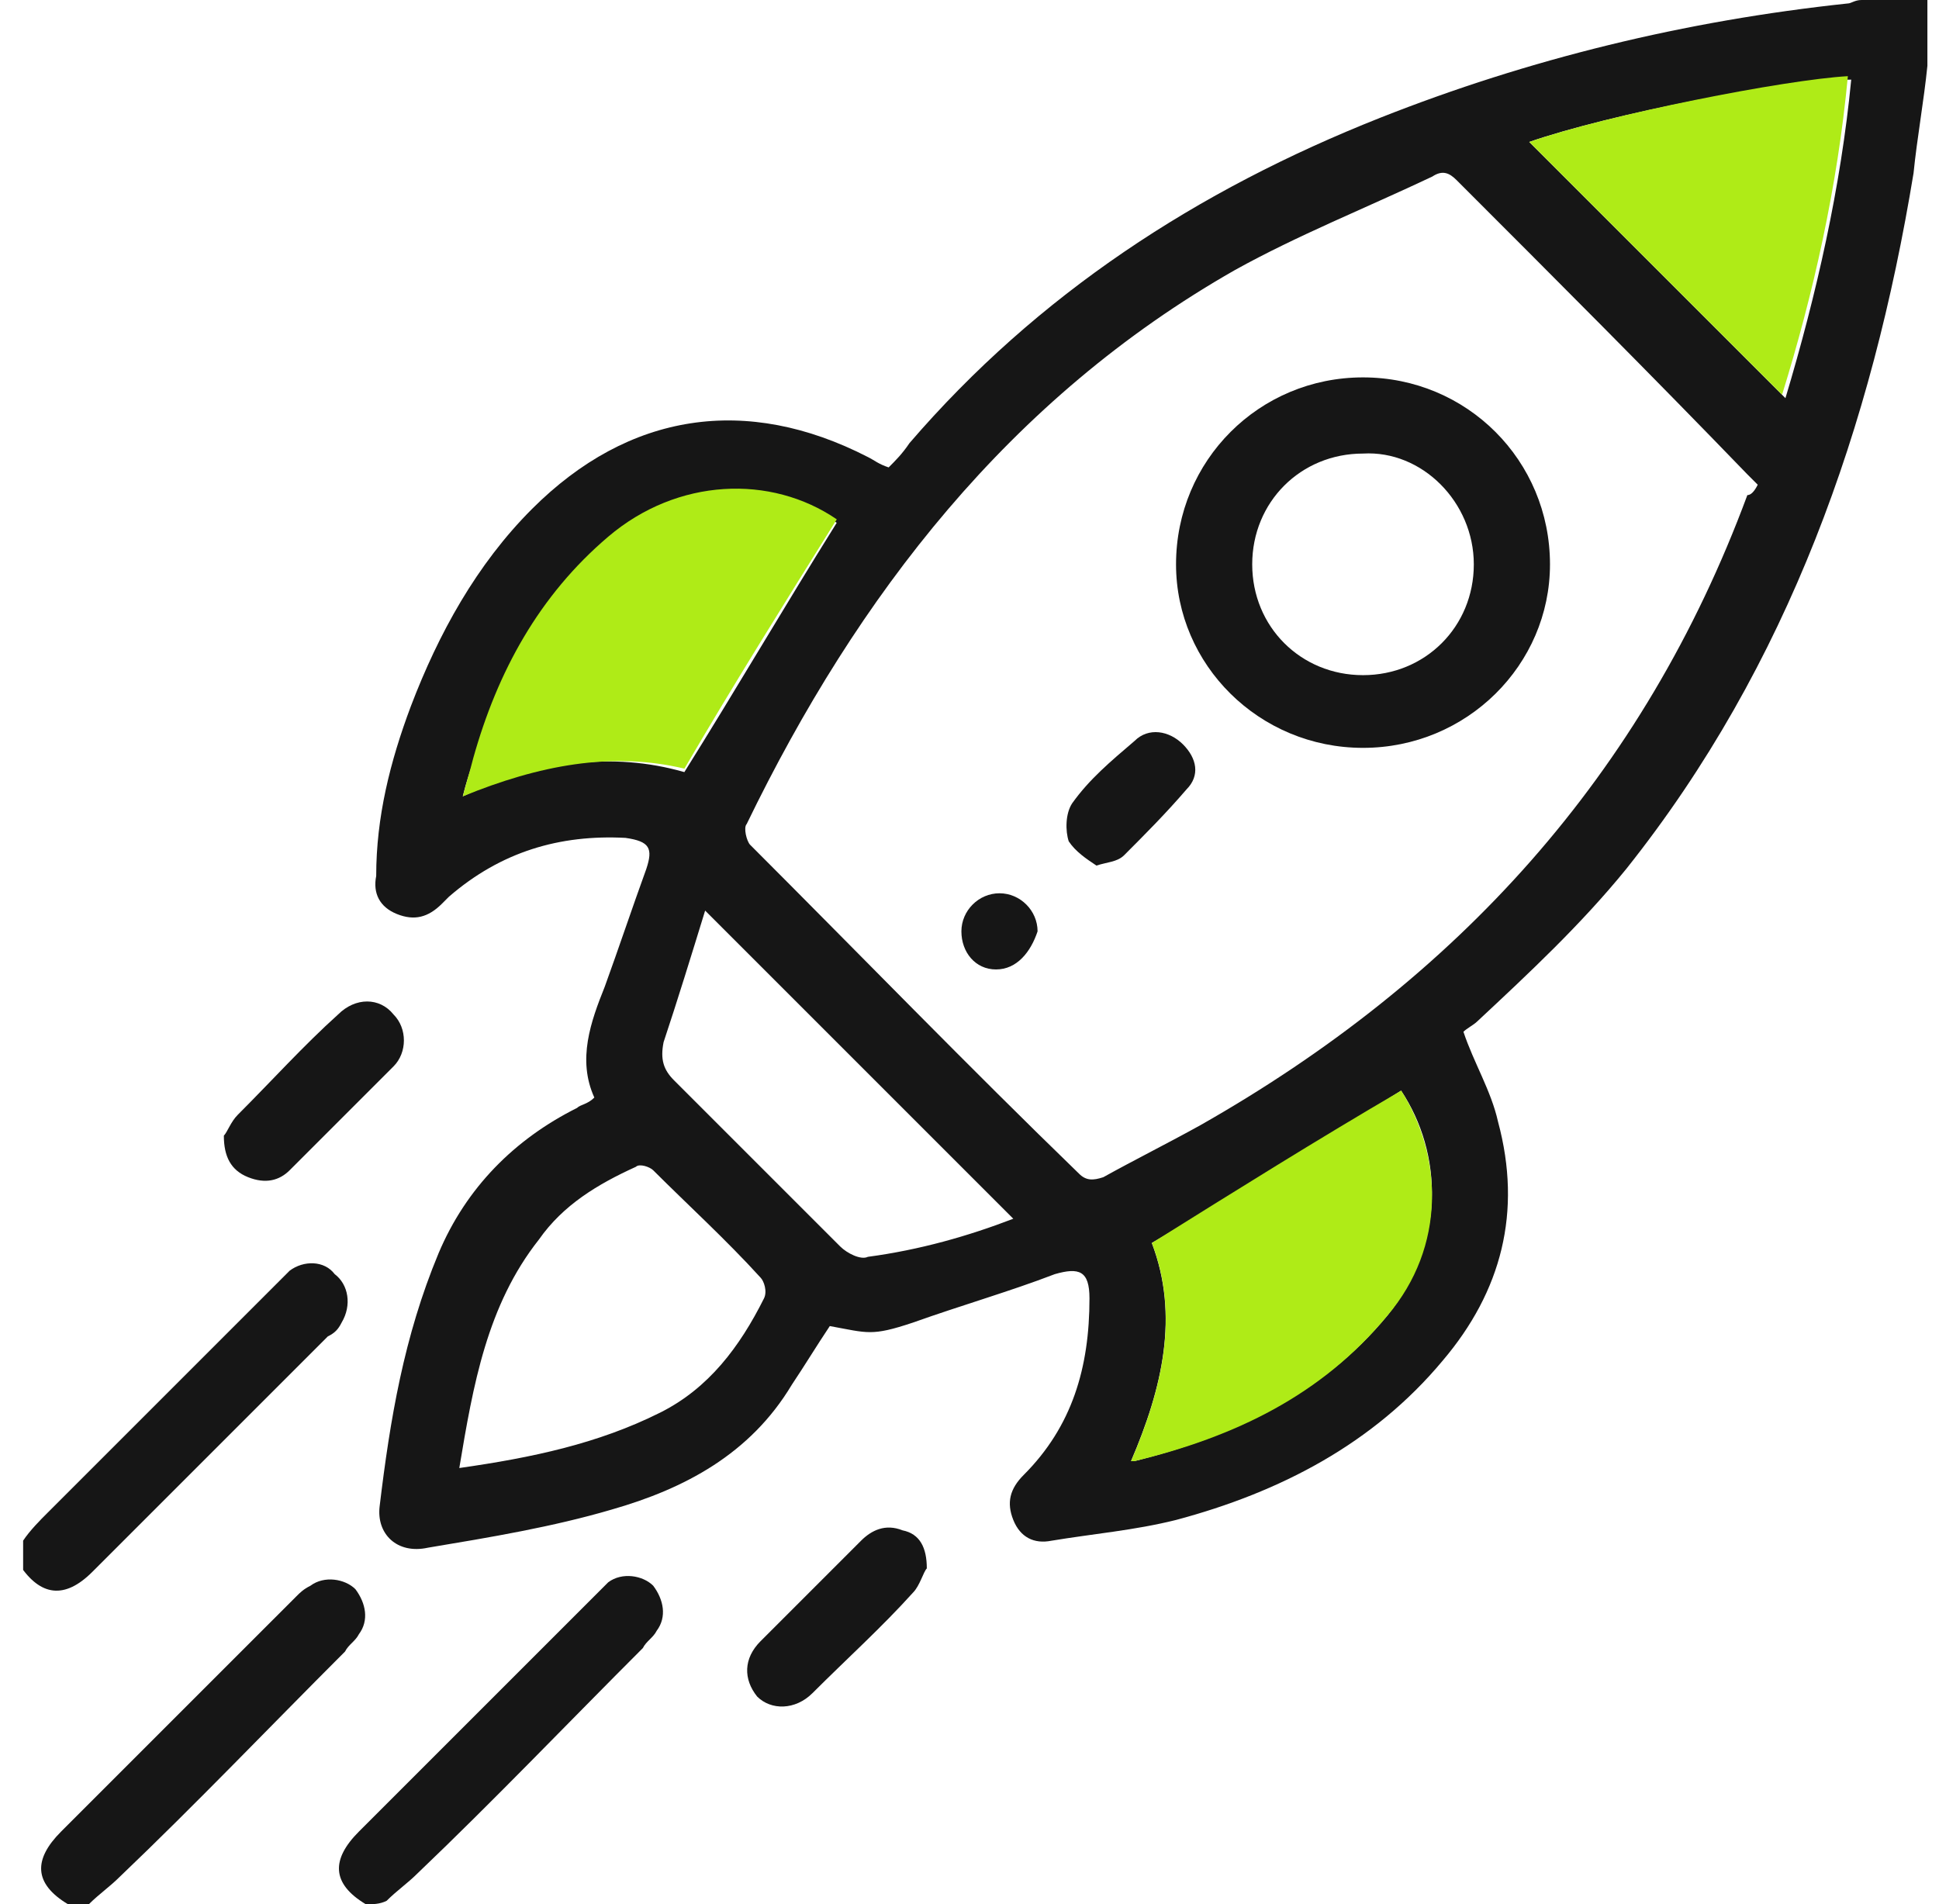 <svg width="56" height="55" viewBox="0 0 56 55" fill="none" xmlns="http://www.w3.org/2000/svg">
<g clip-path="url(#clip0_13387_12466)">
<path d="M55.665 1.9C55.565 2.9 55.365 4 55.265 5C54.065 12.3 51.665 19.2 46.965 25.1C45.665 26.7 44.165 28.1 42.665 29.5C42.565 29.6 42.365 29.7 42.265 29.8C42.565 30.7 43.065 31.5 43.265 32.4C43.965 35 43.365 37.3 41.665 39.3C39.665 41.7 36.965 43.1 33.965 43.9C32.765 44.2 31.565 44.3 30.365 44.5C29.865 44.6 29.465 44.4 29.265 43.9C29.065 43.4 29.165 43 29.565 42.6C30.965 41.2 31.465 39.5 31.465 37.5C31.465 36.7 31.165 36.6 30.465 36.8C29.165 37.3 27.765 37.7 26.365 38.2C25.165 38.6 25.065 38.5 23.965 38.3C23.565 38.9 23.265 39.4 22.865 40C21.665 42 19.765 43 17.665 43.6C15.965 44.1 14.165 44.4 12.365 44.7C11.465 44.9 10.865 44.3 10.965 43.5C11.265 41 11.665 38.6 12.665 36.2C13.465 34.3 14.865 32.9 16.665 32C16.765 31.9 16.965 31.9 17.165 31.7C16.665 30.6 17.065 29.5 17.465 28.5C17.865 27.4 18.265 26.2 18.665 25.1C18.865 24.5 18.765 24.3 18.065 24.2C16.165 24.1 14.465 24.6 12.965 25.9C12.865 26 12.865 26 12.765 26.1C12.365 26.5 11.965 26.6 11.465 26.4C10.965 26.2 10.765 25.8 10.865 25.3C10.865 23.6 11.265 22 11.865 20.4C12.665 18.3 13.765 16.3 15.365 14.7C18.165 11.9 21.565 11.4 25.065 13.2C25.265 13.3 25.365 13.4 25.665 13.5C25.865 13.3 26.065 13.1 26.265 12.8C29.965 8.5 34.565 5.5 39.865 3.4C44.165 1.7 48.665 0.6 53.365 0.1C53.465 0.1 53.565 0 53.765 0C54.365 0 55.065 0 55.665 0C55.665 0.6 55.665 1.3 55.665 1.9ZM50.765 14C50.665 13.9 50.565 13.8 50.465 13.7C47.665 10.8 44.865 8 42.065 5.2C41.865 5 41.665 4.9 41.365 5.1C39.465 6 37.465 6.8 35.665 7.8C29.165 11.5 24.765 17.2 21.565 23.8C21.465 23.9 21.565 24.3 21.665 24.4C24.865 27.6 27.965 30.8 31.165 33.9C31.365 34.1 31.565 34.1 31.865 34C32.765 33.5 33.765 33 34.665 32.5C42.065 28.3 47.465 22.4 50.465 14.3C50.565 14.3 50.665 14.2 50.765 14ZM13.365 23C15.565 22 17.665 21.7 19.765 22.3C21.265 19.9 22.665 17.5 24.165 15.1C22.265 13.8 19.465 13.9 17.565 15.6C15.565 17.3 14.465 19.5 13.665 22C13.565 22.3 13.465 22.6 13.365 23ZM32.665 42.2C32.765 42.2 32.765 42.2 32.765 42.2C35.565 41.5 38.165 40.3 40.065 38C41.765 35.9 41.665 33.3 40.465 31.5C38.065 33 35.665 34.5 33.265 35.9C34.065 38 33.565 40.1 32.665 42.2ZM13.265 42.4C15.365 42.1 17.265 41.7 19.065 40.8C20.465 40.1 21.365 38.9 22.065 37.5C22.165 37.3 22.065 37 21.965 36.9C20.965 35.8 19.865 34.8 18.865 33.8C18.765 33.7 18.465 33.6 18.365 33.7C17.265 34.2 16.265 34.8 15.565 35.8C14.065 37.7 13.665 40 13.265 42.4ZM44.165 4.1C46.665 6.6 49.065 9 51.565 11.5C52.465 8.5 53.165 5.4 53.465 2.3C51.565 2.3 46.465 3.3 44.165 4.1ZM29.265 35.2C26.265 32.2 23.365 29.3 20.365 26.3C19.965 27.6 19.565 28.9 19.165 30.1C19.065 30.6 19.165 30.9 19.465 31.2C21.065 32.8 22.665 34.4 24.265 36C24.465 36.2 24.865 36.4 25.065 36.3C26.565 36.1 27.965 35.7 29.265 35.2Z" fill="#161616"/>
<path d="M1.965 55C0.965 54.4 0.965 53.7 1.765 52.9C4.065 50.6 6.265 48.4 8.565 46.1C8.665 46 8.765 45.9 8.965 45.8C9.365 45.5 9.965 45.6 10.265 45.9C10.565 46.3 10.665 46.8 10.365 47.2C10.265 47.4 10.065 47.5 9.965 47.7C7.765 49.9 5.665 52.1 3.465 54.2C3.165 54.5 2.865 54.7 2.565 55C2.365 55 2.165 55 1.965 55Z" fill="#161616"/>
<path d="M10.566 55C9.566 54.4 9.566 53.7 10.366 52.9C12.666 50.6 14.866 48.4 17.166 46.1C17.266 46 17.466 45.8 17.566 45.7C17.966 45.4 18.566 45.5 18.866 45.8C19.166 46.2 19.266 46.7 18.966 47.1C18.866 47.3 18.666 47.4 18.566 47.6C16.366 49.8 14.266 52 12.066 54.1C11.766 54.4 11.466 54.6 11.166 54.9C10.966 55 10.766 55 10.566 55Z" fill="#161616"/>
<path d="M0.666 44.5C0.866 44.2 1.166 43.9 1.366 43.7C3.566 41.5 5.766 39.3 7.966 37.1C8.066 37 8.266 36.8 8.366 36.7C8.766 36.4 9.366 36.4 9.666 36.8C10.066 37.1 10.166 37.7 9.866 38.2C9.766 38.4 9.666 38.5 9.466 38.6C7.166 40.9 4.966 43.1 2.666 45.4C1.866 46.2 1.166 46.1 0.566 45.2C0.666 44.9 0.666 44.7 0.666 44.5Z" fill="#161616"/>
<path d="M26.767 45.3C26.667 45.4 26.567 45.8 26.367 46C25.467 47 24.467 47.9 23.467 48.9C22.967 49.4 22.267 49.4 21.867 49C21.467 48.5 21.467 47.9 21.967 47.4C22.967 46.4 23.867 45.5 24.867 44.5C25.167 44.2 25.567 44 26.067 44.2C26.567 44.3 26.767 44.7 26.767 45.3Z" fill="#161616"/>
<path d="M6.465 32.8C6.565 32.7 6.665 32.4 6.865 32.2C7.865 31.2 8.765 30.2 9.765 29.3C10.265 28.8 10.965 28.8 11.365 29.3C11.765 29.7 11.765 30.4 11.365 30.8C10.365 31.8 9.365 32.8 8.365 33.8C8.065 34.1 7.665 34.2 7.165 34C6.665 33.8 6.465 33.4 6.465 32.8Z" fill="#161616"/>
<path d="M13.367 23C13.467 22.6 13.567 22.3 13.667 21.9C14.367 19.4 15.567 17.2 17.567 15.5C19.567 13.8 22.267 13.7 24.167 15C22.667 17.4 21.167 19.8 19.767 22.2C17.667 21.7 15.567 22.1 13.367 23Z" fill="#AFEB17"/>
<path d="M32.668 42.2C33.568 40.1 34.068 38 33.268 35.9C35.668 34.4 38.068 32.9 40.468 31.5C41.668 33.4 41.768 36 40.068 38C38.168 40.3 35.668 41.5 32.768 42.2C32.768 42.2 32.768 42.2 32.668 42.2Z" fill="#AFEB17"/>
<path d="M44.168 4.1C46.468 3.3 51.568 2.3 53.368 2.2C53.068 5.4 52.368 8.5 51.468 11.4C49.068 9 46.668 6.6 44.168 4.1Z" fill="#AFEB17"/>
<path d="M39.365 21.6C36.365 21.6 33.965 19.2 33.965 16.3C33.965 13.3 36.365 10.9 39.365 10.9C42.365 10.9 44.765 13.3 44.765 16.3C44.765 19.2 42.365 21.6 39.365 21.6ZM39.365 19.5C41.165 19.5 42.565 18.1 42.565 16.3C42.565 14.5 41.065 13 39.365 13.1C37.565 13.1 36.165 14.5 36.165 16.3C36.165 18.1 37.565 19.5 39.365 19.5Z" fill="#161616"/>
<path d="M31.666 25C31.366 24.8 31.067 24.6 30.866 24.3C30.767 24 30.767 23.5 30.966 23.2C31.466 22.5 32.066 22 32.767 21.4C33.166 21 33.767 21.1 34.166 21.5C34.566 21.9 34.666 22.4 34.267 22.8C33.666 23.5 33.066 24.1 32.467 24.7C32.267 24.9 31.966 24.9 31.666 25Z" fill="#161616"/>
<path d="M28.766 28C28.166 28 27.766 27.5 27.766 26.9C27.766 26.3 28.266 25.8 28.866 25.8C29.466 25.8 29.966 26.3 29.966 26.9C29.766 27.5 29.366 28 28.766 28Z" fill="#161616"/>
</g>
<defs>
<clipPath id="clip0_13387_12466">
<rect width="55" height="55" fill="white" transform="translate(0.668)"/>
</clipPath>
</defs>
</svg>
